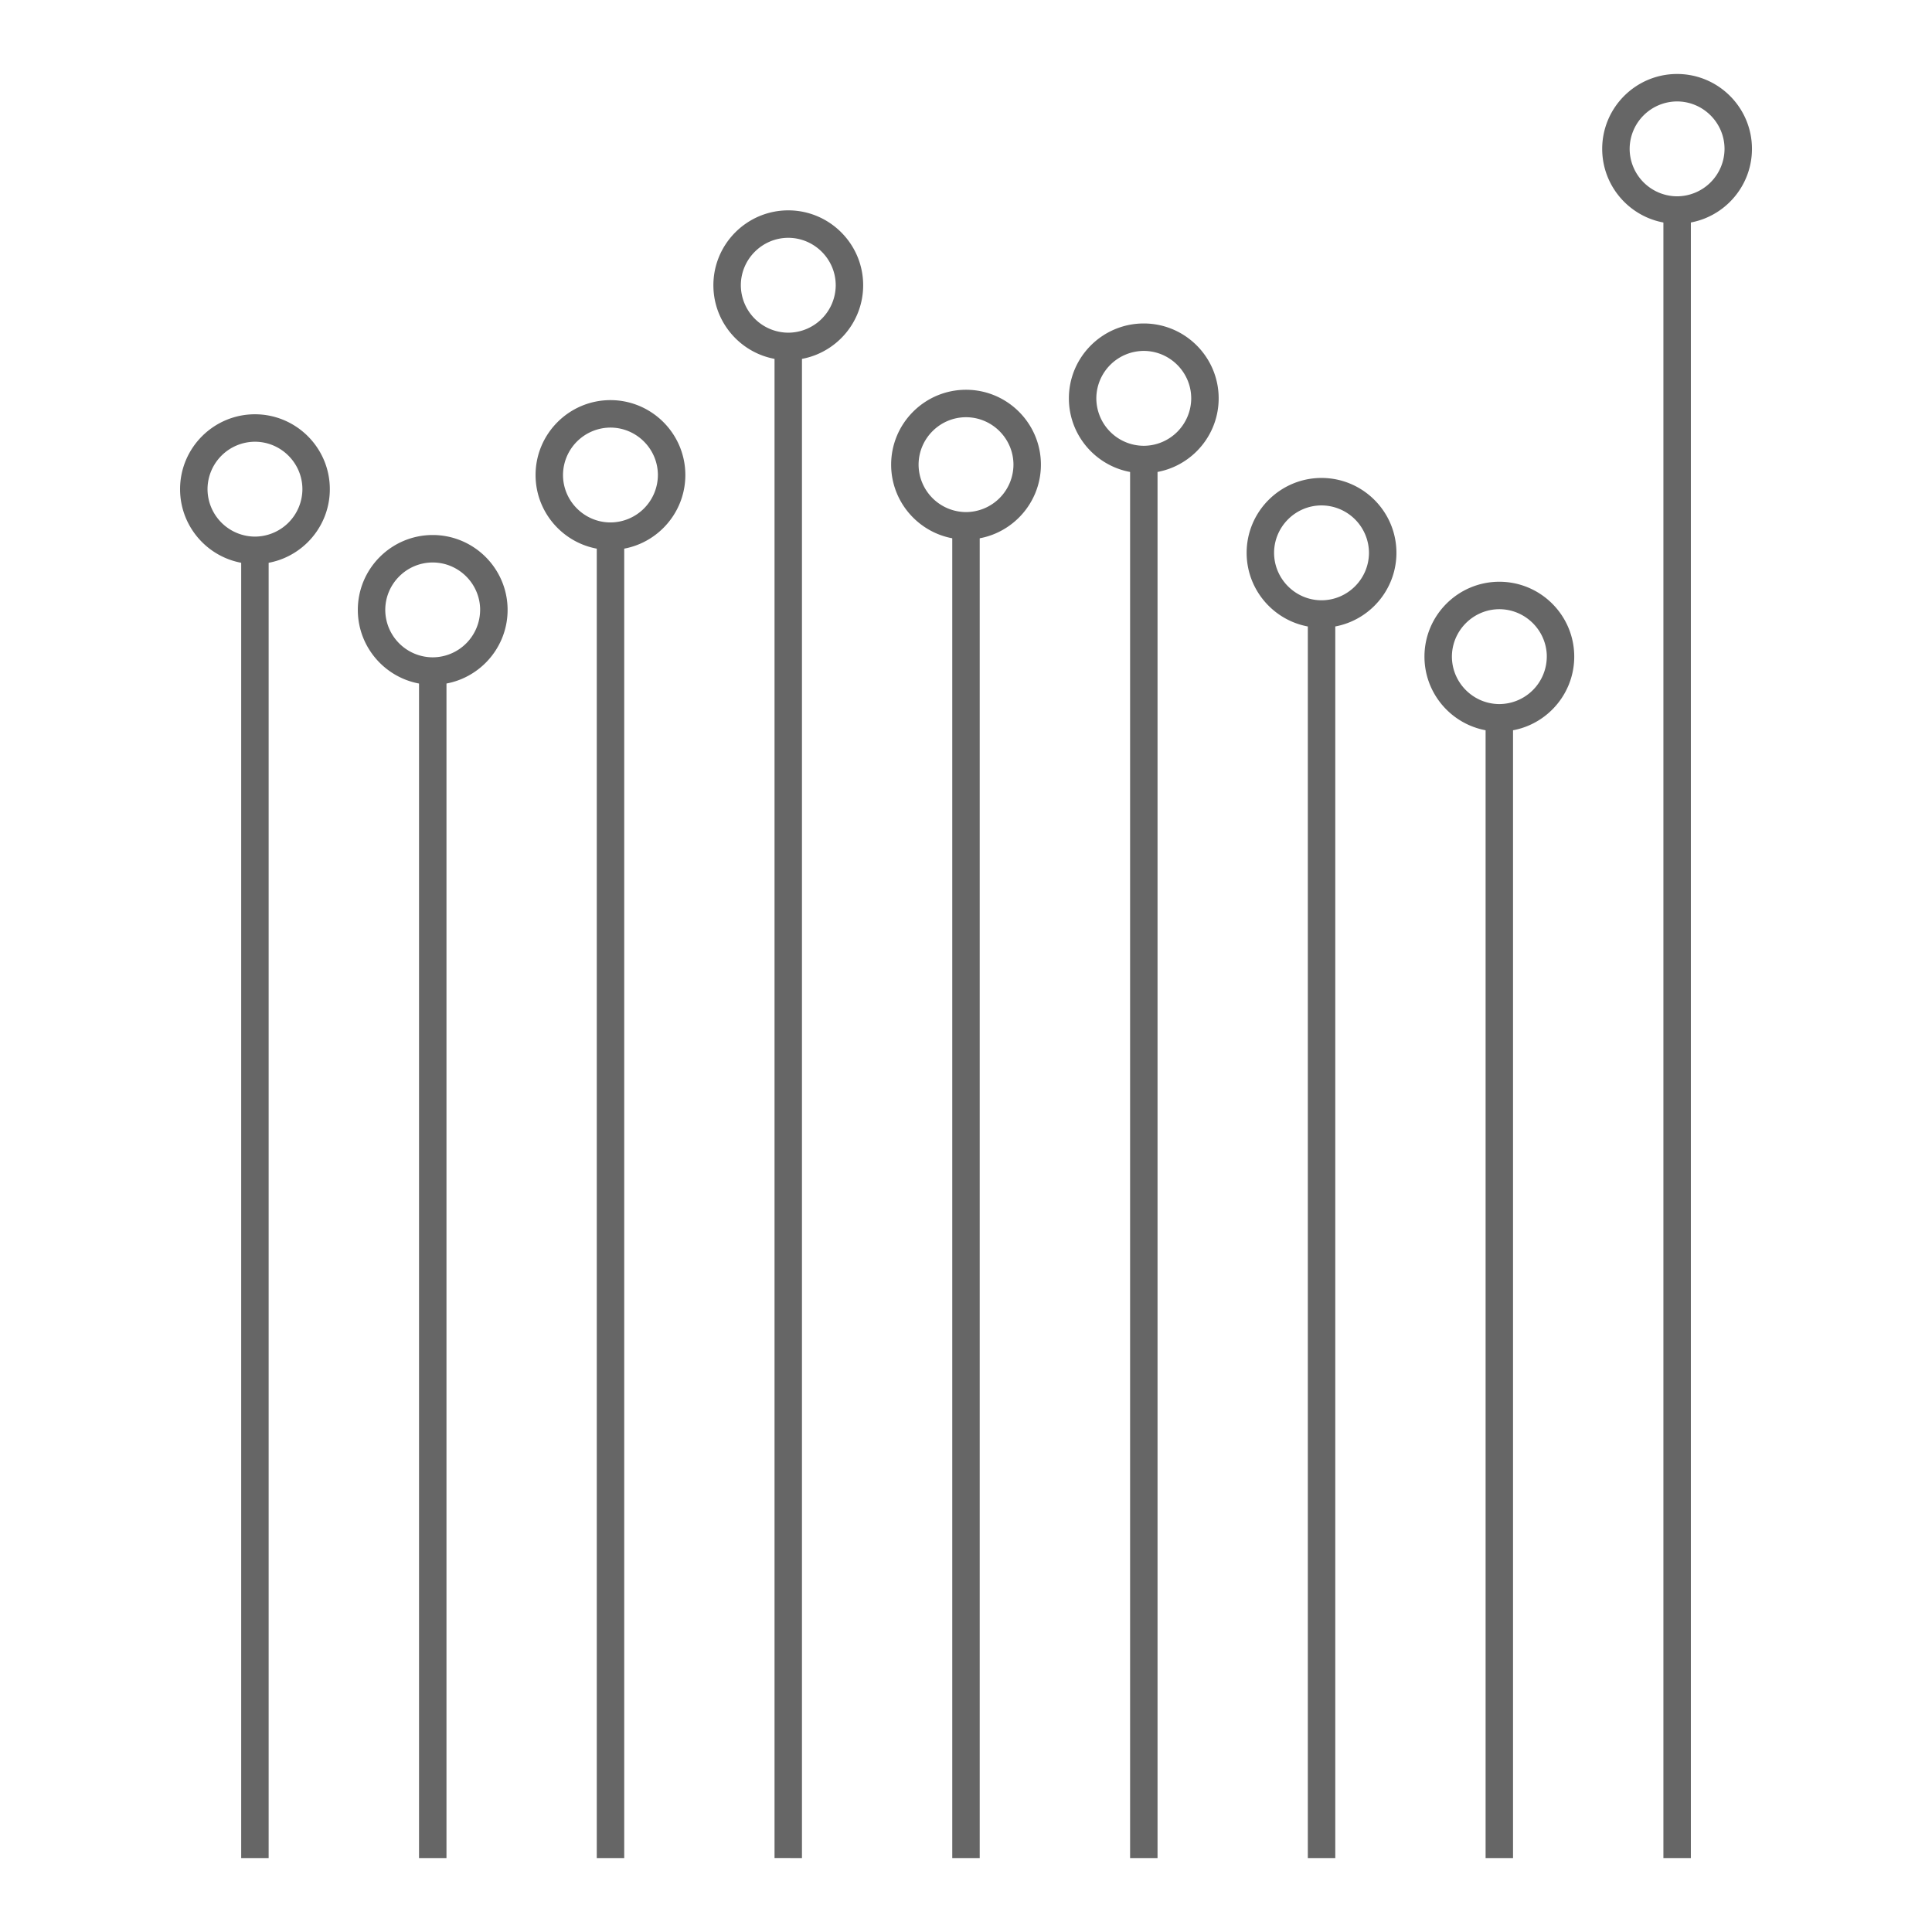 <svg xmlns="http://www.w3.org/2000/svg" viewBox="0 0 220 220"><path fill="#666" d="M22.691 55.701a6.347 6.347 0 006.337 6.34 6.345 6.345 0 006.342-6.34 6.343 6.343 0 00-6.342-6.337 6.345 6.345 0 00-6.337 6.337m-1.251 0c0-4.193 3.4-7.588 7.588-7.588a7.586 7.586 0 017.59 7.588h.003a7.59 7.59 0 01-15.181 0"/><path fill="#666" d="M23.631 55.701a5.423 5.423 0 005.402 5.403 5.424 5.424 0 005.402-5.404c-.005-2.97-2.43-5.394-5.405-5.399a5.42 5.42 0 00-5.399 5.4m5.4 8.528c-4.701 0-8.526-3.825-8.526-8.528 0-4.7 3.825-8.526 8.526-8.526 4.702 0 8.527 3.825 8.527 8.526 0 4.703-3.825 8.528-8.527 8.528"/><path fill="#666" d="M28.401 62.661h1.251v147.98h-1.251V62.661z"/><path fill="#666" d="M30.591 211.581h-3.126V61.721h3.126v149.86zm12.34-142.13a6.345 6.345 0 006.339 6.338 6.341 6.341 0 006.338-6.338h.004a6.347 6.347 0 00-6.342-6.338 6.345 6.345 0 00-6.339 6.338m-1.249 0a7.59 7.59 0 117.588 7.59 7.59 7.59 0 01-7.588-7.59"/><path fill="#666" d="M43.871 69.451a5.419 5.419 0 005.402 5.4 5.419 5.419 0 005.4-5.4v-.16c-.092-2.9-2.483-5.237-5.402-5.24-2.971.003-5.395 2.427-5.4 5.4m5.402 8.528c-4.702-.003-8.527-3.828-8.527-8.528s3.825-8.526 8.526-8.528c4.703.002 8.529 3.828 8.529 8.528s-3.826 8.525-8.528 8.528"/><path fill="#666" d="M48.651 76.421h1.251v134.23h-1.251V76.421z"/><path fill="#666" d="M50.841 211.581h-3.126v-136.1h3.126v136.1zm12.34-157.49a6.347 6.347 0 006.341 6.338 6.34 6.34 0 006.338-6.338 6.341 6.341 0 00-6.338-6.338 6.346 6.346 0 00-6.341 6.338m-1.25 0a7.59 7.59 0 1115.178-.001 7.59 7.59 0 01-15.178.001"/><path fill="#666" d="M64.111 54.091c.005 2.973 2.43 5.395 5.405 5.4a5.42 5.42 0 005.399-5.401c-.004-2.971-2.428-5.395-5.403-5.4a5.421 5.421 0 00-5.401 5.401m5.404 8.529c-4.704-.004-8.529-3.83-8.529-8.529 0-4.7 3.825-8.526 8.527-8.528 4.703.002 8.528 3.828 8.528 8.528 0 4.699-3.825 8.525-8.526 8.529"/><path fill="#666" d="M68.891 61.051h1.251v149.59h-1.251V61.051z"/><path fill="#666" d="M71.081 211.581h-3.126V60.121h3.126v151.46zm12.34-179.1a6.346 6.346 0 006.339 6.339 6.344 6.344 0 006.34-6.339 6.347 6.347 0 00-6.34-6.338 6.348 6.348 0 00-6.339 6.338m-1.251 0a7.59 7.59 0 1115.181.002 7.59 7.59 0 01-15.181-.002"/><path fill="#666" d="M84.361 32.481a5.421 5.421 0 005.404 5.402 5.421 5.421 0 005.4-5.403c-.005-2.969-2.429-5.392-5.405-5.4-2.97.008-5.394 2.43-5.399 5.401m5.401 8.528c-4.701 0-8.527-3.825-8.527-8.528 0-4.7 3.825-8.525 8.527-8.527 4.703.002 8.528 3.827 8.528 8.527 0 4.703-3.825 8.528-8.528 8.528"/><path fill="#666" d="M89.131 210.641v-171.2l1.247.003v171.2h-1.247z"/><path fill="#666" d="M91.321 211.581l-3.124-.006V38.5h3.124v173.075zm12.34-158.67a6.345 6.345 0 006.338 6.338 6.343 6.343 0 006.34-6.338 6.344 6.344 0 00-6.34-6.338 6.344 6.344 0 00-6.338 6.338m-1.25 0a7.587 7.587 0 017.588-7.59 7.588 7.588 0 017.59 7.59 7.593 7.593 0 01-7.59 7.592 7.592 7.592 0 01-7.588-7.592"/><path fill="#666" d="M104.601 52.911a5.421 5.421 0 005.401 5.4 5.42 5.42 0 005.402-5.401c-.004-2.972-2.43-5.396-5.404-5.4-2.97.004-5.393 2.428-5.399 5.401m5.401 8.529c-4.701-.004-8.526-3.83-8.526-8.529 0-4.702 3.825-8.527 8.525-8.527 4.702 0 8.529 3.825 8.529 8.527 0 4.699-3.826 8.525-8.528 8.529"/><path fill="#666" d="M109.381 59.871h1.251v150.77h-1.251V59.871z"/><path fill="#666" d="M111.561 211.581h-3.126V58.941h3.126v152.64zm12.35-166.22a6.348 6.348 0 006.339 6.34 6.345 6.345 0 006.341-6.34 6.347 6.347 0 00-6.341-6.34 6.348 6.348 0 00-6.339 6.34m-1.249 0a7.587 7.587 0 017.588-7.59 7.59 7.59 0 11-7.588 7.59"/><path fill="#666" d="M124.841 45.361a5.42 5.42 0 005.401 5.402 5.424 5.424 0 005.404-5.403c-.005-2.971-2.431-5.395-5.408-5.401a5.422 5.422 0 00-5.397 5.402m5.4 8.525c-4.7 0-8.525-3.823-8.525-8.525s3.825-8.527 8.525-8.527c4.704 0 8.53 3.825 8.53 8.527 0 4.702-3.826 8.525-8.53 8.525"/><path fill="#666" d="M129.621 52.321h1.251v158.32h-1.251V52.321z"/><path fill="#666" d="M131.811 211.581h-3.125v-160.2h3.125v160.2zm12.34-148.63a6.35 6.35 0 006.34 6.342 6.348 6.348 0 006.341-6.342 6.345 6.345 0 00-6.341-6.336 6.347 6.347 0 00-6.34 6.336m-1.249 0a7.59 7.59 0 0115.179 0 7.591 7.591 0 01-7.59 7.593 7.593 7.593 0 01-7.589-7.593"/><path fill="#666" d="M145.081 62.951c.009 2.975 2.432 5.4 5.404 5.404 2.97-.005 5.395-2.43 5.402-5.406a5.423 5.423 0 00-5.405-5.396c-2.969.003-5.392 2.426-5.401 5.398m5.402 8.53c-4.7-.002-8.526-3.828-8.526-8.53 0-4.698 3.825-8.523 8.526-8.526 4.703.003 8.53 3.828 8.53 8.526 0 4.702-3.827 8.528-8.53 8.53"/><path fill="#666" d="M149.861 69.911h1.251v140.73h-1.251V69.911z"/><path fill="#666" d="M152.051 211.581h-3.126v-142.6h3.126v142.6zm12.34-136.81a6.349 6.349 0 006.339 6.339 6.342 6.342 0 006.34-6.339h.002a6.349 6.349 0 00-6.342-6.338 6.35 6.35 0 00-6.339 6.338m-1.25 0a7.59 7.59 0 017.589-7.588 7.586 7.586 0 017.59 7.588h.002a7.593 7.593 0 01-7.592 7.592 7.593 7.593 0 01-7.589-7.592"/><path fill="#666" d="M165.331 74.771c.009 2.974 2.431 5.397 5.402 5.402a5.42 5.42 0 005.402-5.403v-.177c-.103-2.89-2.492-5.215-5.405-5.223-2.968.008-5.39 2.43-5.399 5.401m5.401 8.53c-4.701-.003-8.526-3.83-8.526-8.53 0-4.7 3.825-8.526 8.526-8.526 4.703 0 8.529 3.825 8.529 8.526 0 4.7-3.826 8.527-8.529 8.53"/><path fill="#666" d="M170.111 81.731h1.249v128.91h-1.249V81.731z"/><path fill="#666" d="M172.291 211.581h-3.124V80.791h3.124v130.79zm12.35-194.63a6.347 6.347 0 006.338 6.34 6.346 6.346 0 006.34-6.34 6.344 6.344 0 00-6.34-6.337 6.345 6.345 0 00-6.338 6.337m-1.251 0c0-4.193 3.4-7.588 7.589-7.588 4.195 0 7.59 3.395 7.59 7.588s-3.395 7.59-7.59 7.59a7.59 7.59 0 01-7.59-7.59"/><path fill="#666" d="M185.571 16.951a5.423 5.423 0 005.402 5.403 5.424 5.424 0 005.402-5.404c-.005-2.97-2.43-5.394-5.405-5.399a5.419 5.419 0 00-5.399 5.4m5.4 8.528c-4.701 0-8.526-3.825-8.526-8.528 0-4.7 3.825-8.526 8.526-8.526 4.702 0 8.527 3.825 8.527 8.526 0 4.703-3.825 8.528-8.527 8.528"/><path fill="#666" d="M190.351 23.911h1.251v186.73h-1.251V23.911z"/><path fill="#666" d="M192.541 211.581h-3.126V22.971h3.126v188.61z"/></svg>